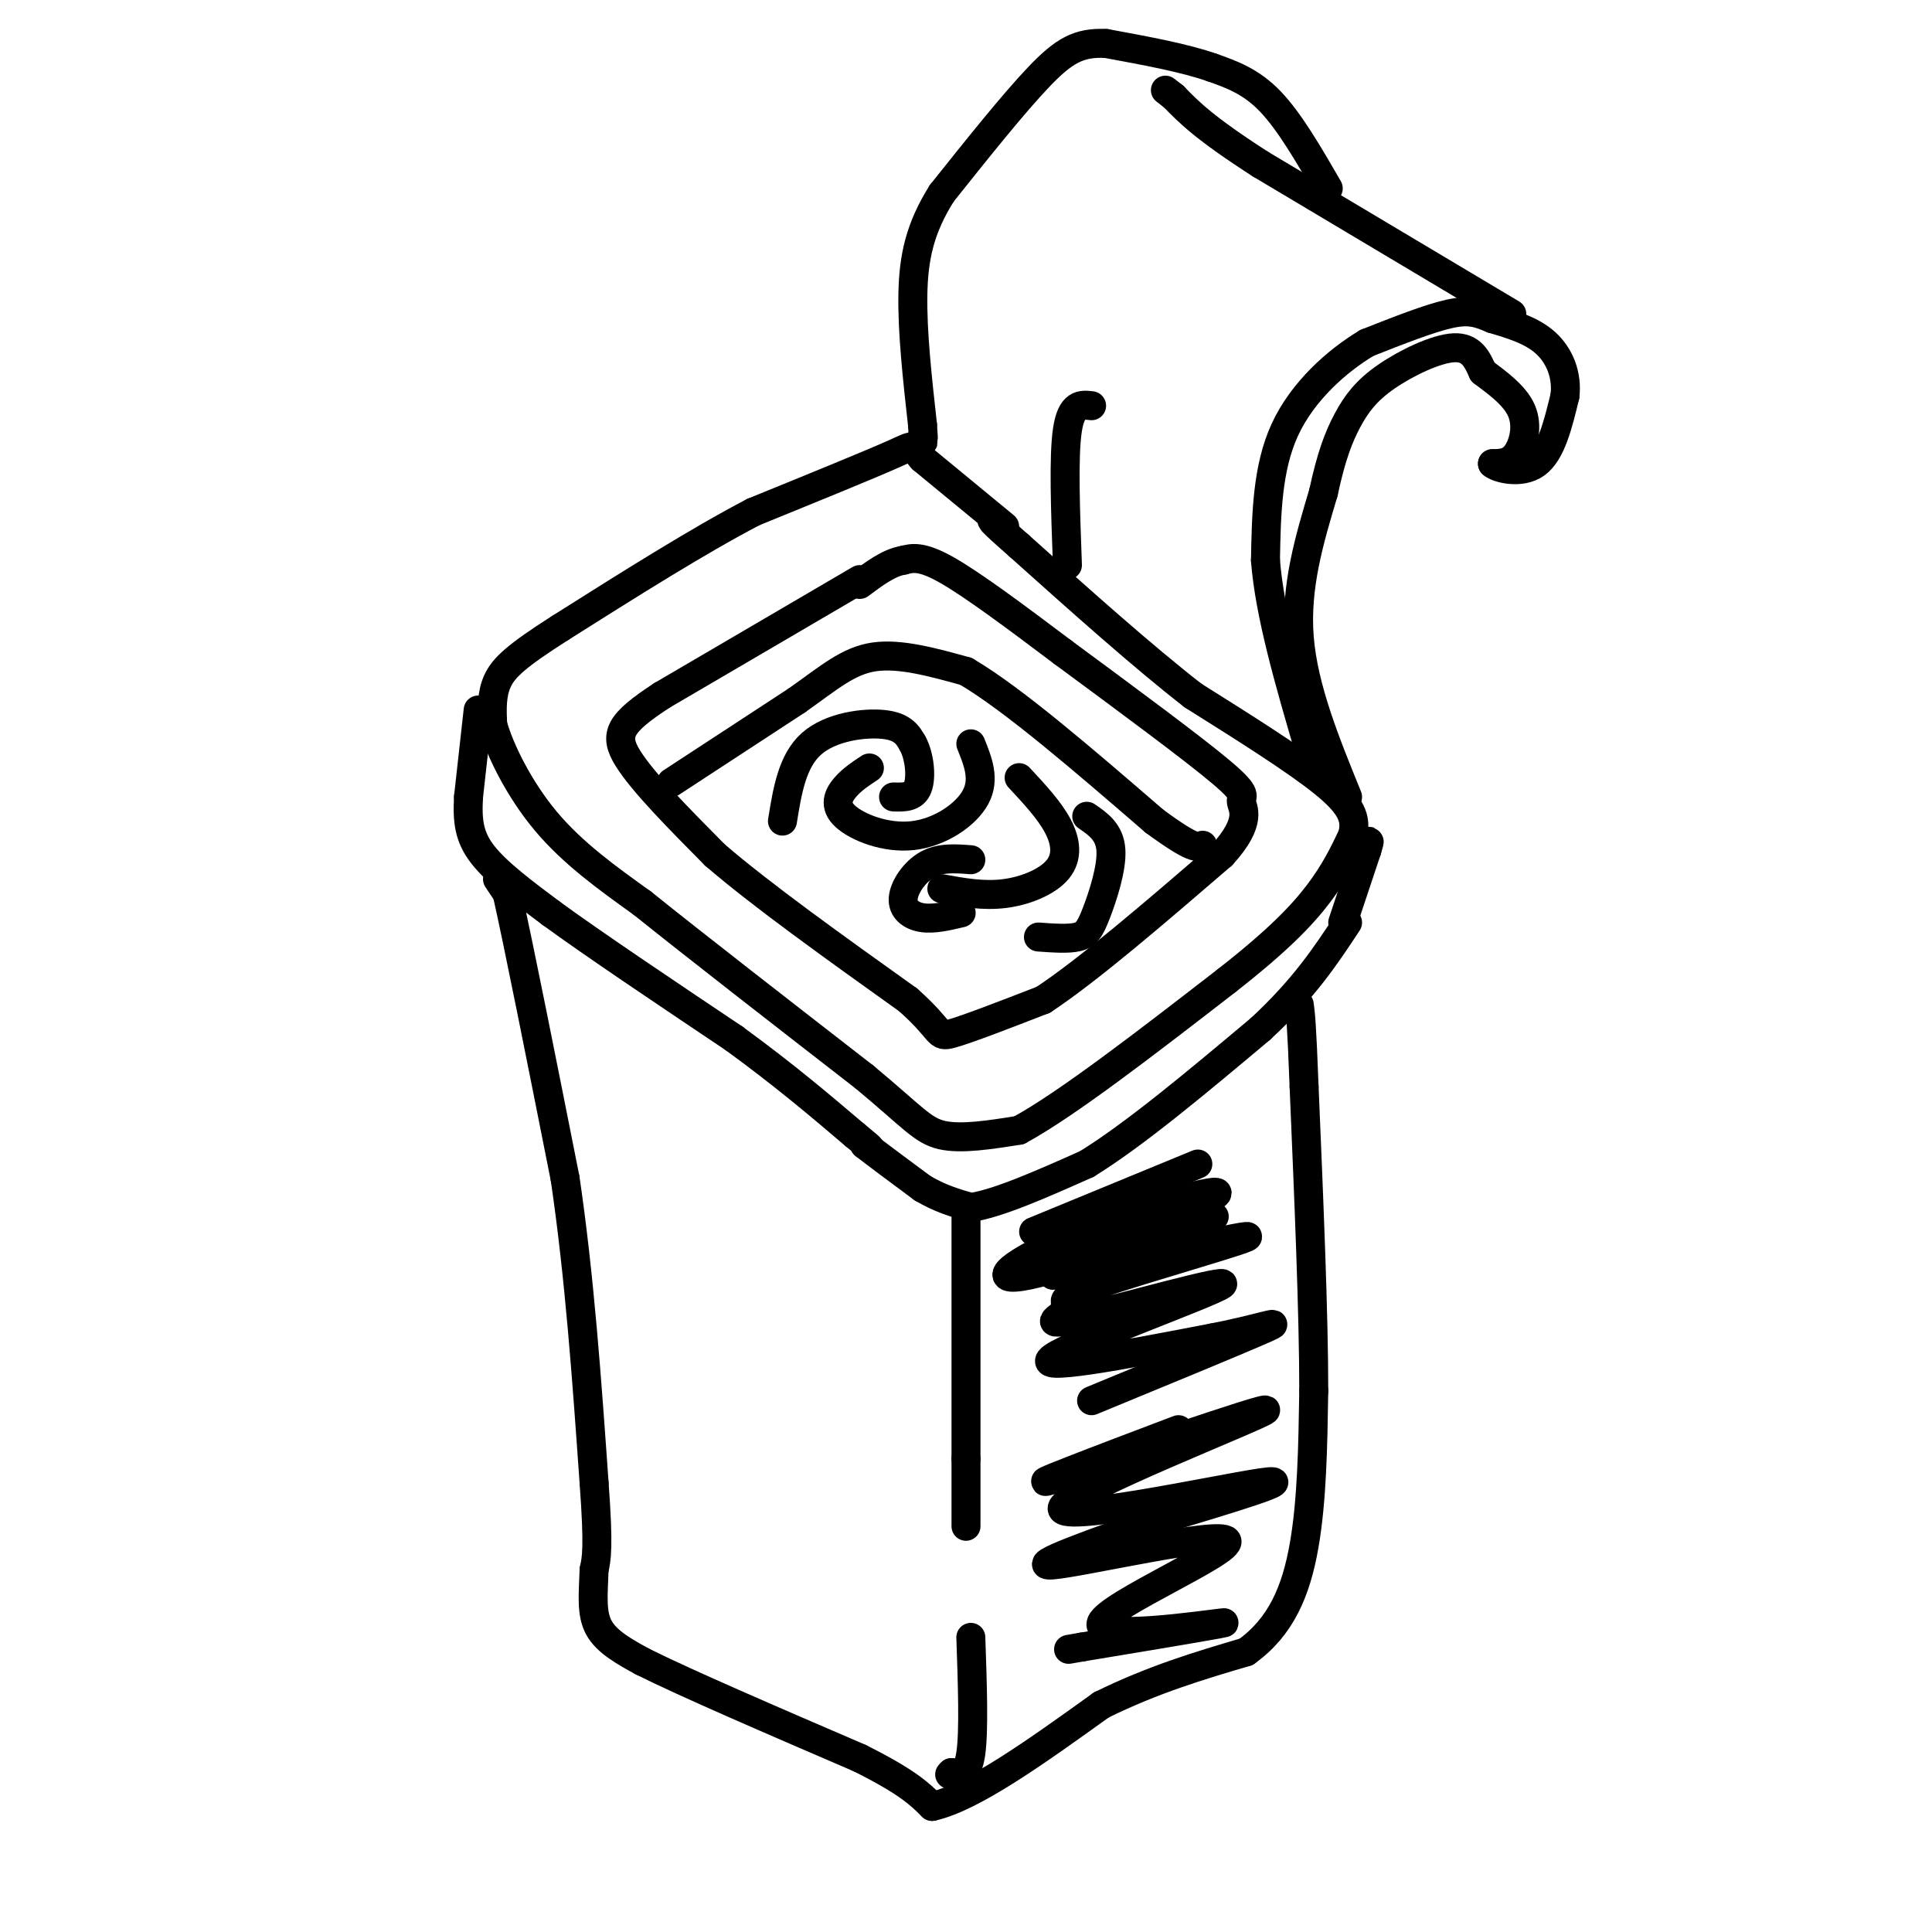 <svg viewBox='0 0 400 400' version='1.1' xmlns='http://www.w3.org/2000/svg' xmlns:xlink='http://www.w3.org/1999/xlink'><g fill='none' stroke='rgb(0,0,0)' stroke-width='6' stroke-linecap='round' stroke-linejoin='round'><path d='M178,120c0.000,0.000 -41.000,24.000 -41,24'/><path d='M137,144c-8.733,5.733 -10.067,8.067 -7,13c3.067,4.933 10.533,12.467 18,20'/><path d='M148,177c9.667,8.333 24.833,19.167 40,30'/><path d='M188,207c7.378,6.533 5.822,7.867 9,7c3.178,-0.867 11.089,-3.933 19,-7'/><path d='M216,207c9.333,-6.167 23.167,-18.083 37,-30'/><path d='M253,177c6.476,-7.071 4.167,-9.750 4,-11c-0.167,-1.250 1.810,-1.071 -4,-6c-5.810,-4.929 -19.405,-14.964 -33,-25'/><path d='M220,135c-10.067,-7.578 -18.733,-14.022 -24,-17c-5.267,-2.978 -7.133,-2.489 -9,-2'/><path d='M187,116c-3.000,0.500 -6.000,2.750 -9,5'/><path d='M208,109c0.000,0.000 -17.000,-14.000 -17,-14'/><path d='M191,95c-2.689,-2.933 -0.911,-3.267 -6,-1c-5.089,2.267 -17.044,7.133 -29,12'/><path d='M156,106c-11.500,6.000 -25.750,15.000 -40,24'/><path d='M116,130c-9.067,5.778 -11.733,8.222 -13,11c-1.267,2.778 -1.133,5.889 -1,9'/><path d='M102,150c1.400,5.089 5.400,13.311 11,20c5.600,6.689 12.800,11.844 20,17'/><path d='M133,187c11.000,8.833 28.500,22.417 46,36'/><path d='M179,223c10.000,8.311 12.000,11.089 16,12c4.000,0.911 10.000,-0.044 16,-1'/><path d='M211,234c9.833,-5.333 26.417,-18.167 43,-31'/><path d='M254,203c10.600,-8.289 15.600,-13.511 19,-18c3.400,-4.489 5.200,-8.244 7,-12'/><path d='M280,173c0.956,-3.511 -0.156,-6.289 -6,-11c-5.844,-4.711 -16.422,-11.356 -27,-18'/><path d='M247,144c-10.500,-8.167 -23.250,-19.583 -36,-31'/><path d='M211,113c-6.833,-6.000 -5.917,-5.500 -5,-5'/><path d='M139,162c0.000,0.000 26.000,-17.000 26,-17'/><path d='M165,145c6.756,-4.778 10.644,-8.222 16,-9c5.356,-0.778 12.178,1.111 19,3'/><path d='M200,139c9.667,5.667 24.333,18.333 39,31'/><path d='M239,170c8.167,6.000 9.083,5.500 10,5'/><path d='M162,170c1.000,-6.222 2.000,-12.444 6,-16c4.000,-3.556 11.000,-4.444 15,-4c4.000,0.444 5.000,2.222 6,4'/><path d='M189,154c1.378,2.533 1.822,6.867 1,9c-0.822,2.133 -2.911,2.067 -5,2'/><path d='M180,159c-1.794,1.179 -3.589,2.357 -5,4c-1.411,1.643 -2.440,3.750 0,6c2.440,2.250 8.349,4.644 14,4c5.651,-0.644 11.043,-4.327 13,-8c1.957,-3.673 0.478,-7.337 -1,-11'/><path d='M211,161c3.131,3.363 6.262,6.726 8,10c1.738,3.274 2.083,6.458 0,9c-2.083,2.542 -6.595,4.440 -11,5c-4.405,0.560 -8.702,-0.220 -13,-1'/><path d='M201,178c-3.167,-0.244 -6.333,-0.488 -9,1c-2.667,1.488 -4.833,4.708 -5,7c-0.167,2.292 1.667,3.655 4,4c2.333,0.345 5.167,-0.327 8,-1'/><path d='M225,169c2.381,1.637 4.762,3.274 5,7c0.238,3.726 -1.667,9.542 -3,13c-1.333,3.458 -2.095,4.560 -4,5c-1.905,0.440 -4.952,0.220 -8,0'/><path d='M99,147c0.000,0.000 -2.000,18.000 -2,18'/><path d='M97,165c-0.267,4.933 0.067,8.267 3,12c2.933,3.733 8.467,7.867 14,12'/><path d='M114,189c8.667,6.333 23.333,16.167 38,26'/><path d='M152,215c10.500,7.667 17.750,13.833 25,20'/><path d='M177,235c4.500,3.667 3.250,2.833 2,2'/><path d='M179,237c2.333,1.833 7.167,5.417 12,9'/><path d='M191,246c3.667,2.167 6.833,3.083 10,4'/><path d='M201,250c5.667,-0.833 14.833,-4.917 24,-9'/><path d='M225,241c10.000,-6.167 23.000,-17.083 36,-28'/><path d='M261,213c9.000,-8.333 13.500,-15.167 18,-22'/><path d='M278,191c0.000,0.000 5.000,-15.000 5,-15'/><path d='M283,176c0.833,-2.667 0.417,-1.833 0,-1'/><path d='M103,182c0.000,0.000 2.000,3.000 2,3'/><path d='M105,185c2.333,10.333 7.167,34.667 12,59'/><path d='M117,244c3.000,20.333 4.500,41.667 6,63'/><path d='M123,307c1.000,13.500 0.500,15.750 0,18'/><path d='M123,325c-0.178,5.156 -0.622,9.044 1,12c1.622,2.956 5.311,4.978 9,7'/><path d='M133,344c9.000,4.500 27.000,12.250 45,20'/><path d='M178,364c10.000,5.000 12.500,7.500 15,10'/><path d='M193,374c8.333,-1.833 21.667,-11.417 35,-21'/><path d='M228,353c10.833,-5.333 20.417,-8.167 30,-11'/><path d='M258,342c7.244,-5.178 10.356,-12.622 12,-22c1.644,-9.378 1.822,-20.689 2,-32'/><path d='M272,288c0.000,-15.833 -1.000,-39.417 -2,-63'/><path d='M270,225c-0.500,-13.333 -0.750,-15.167 -1,-17'/><path d='M200,250c0.000,0.000 0.000,52.000 0,52'/><path d='M200,302c0.000,11.000 0.000,12.500 0,14'/><path d='M201,339c0.333,9.667 0.667,19.333 0,24c-0.667,4.667 -2.333,4.333 -4,4'/><path d='M197,367c-0.667,0.667 -0.333,0.333 0,0'/><path d='M214,255c0.000,0.000 34.000,-14.000 34,-14'/><path d='M216,263c17.984,-7.424 35.968,-14.848 36,-16c0.032,-1.152 -17.888,3.970 -30,9c-12.112,5.030 -18.415,9.970 -9,8c9.415,-1.970 34.547,-10.848 38,-12c3.453,-1.152 -14.774,5.424 -33,12'/><path d='M218,264c5.778,-0.503 36.722,-7.760 40,-8c3.278,-0.240 -21.109,6.537 -31,10c-9.891,3.463 -5.286,3.610 -6,5c-0.714,1.390 -6.748,4.022 2,2c8.748,-2.022 32.278,-8.698 30,-7c-2.278,1.698 -30.365,11.771 -35,15c-4.635,3.229 14.183,-0.385 33,-4'/><path d='M251,277c9.178,-1.733 15.622,-4.067 11,-2c-4.622,2.067 -20.311,8.533 -36,15'/><path d='M244,296c-17.070,6.470 -34.140,12.941 -25,10c9.140,-2.941 44.491,-15.293 43,-14c-1.491,1.293 -39.825,16.233 -42,20c-2.175,3.767 31.807,-3.638 41,-5c9.193,-1.362 -6.404,3.319 -22,8'/><path d='M239,315c-10.898,3.860 -27.144,9.509 -21,9c6.144,-0.509 34.678,-7.178 36,-5c1.322,2.178 -24.567,13.202 -26,17c-1.433,3.798 21.591,0.371 25,0c3.409,-0.371 -12.795,2.315 -29,5'/><path d='M224,341c-4.833,0.833 -2.417,0.417 0,0'/><path d='M279,165c-4.583,-11.250 -9.167,-22.500 -10,-33c-0.833,-10.500 2.083,-20.250 5,-30'/><path d='M274,102c1.625,-7.604 3.188,-11.616 5,-15c1.812,-3.384 3.872,-6.142 8,-9c4.128,-2.858 10.322,-5.817 14,-6c3.678,-0.183 4.839,2.408 6,5'/><path d='M307,77c2.738,2.071 6.583,4.750 8,8c1.417,3.250 0.405,7.071 -1,9c-1.405,1.929 -3.202,1.964 -5,2'/><path d='M309,96c0.956,0.933 5.844,2.267 9,0c3.156,-2.267 4.578,-8.133 6,-14'/><path d='M324,82c0.533,-4.400 -1.133,-8.400 -4,-11c-2.867,-2.600 -6.933,-3.800 -11,-5'/><path d='M309,66c-2.956,-1.267 -4.844,-1.933 -9,-1c-4.156,0.933 -10.578,3.467 -17,6'/><path d='M283,71c-6.244,3.733 -13.356,10.067 -17,18c-3.644,7.933 -3.822,17.467 -4,27'/><path d='M262,116c0.833,11.000 4.917,25.000 9,39'/><path d='M313,65c0.000,0.000 -52.000,-31.000 -52,-31'/><path d='M261,34c-11.667,-7.500 -14.833,-10.750 -18,-14'/><path d='M243,20c-3.000,-2.333 -1.500,-1.167 0,0'/><path d='M275,39c-4.000,-6.917 -8.000,-13.833 -12,-18c-4.000,-4.167 -8.000,-5.583 -12,-7'/><path d='M251,14c-5.667,-2.000 -13.833,-3.500 -22,-5'/><path d='M229,9c-5.644,-0.289 -8.756,1.489 -14,7c-5.244,5.511 -12.622,14.756 -20,24'/><path d='M195,40c-4.533,7.200 -5.867,13.200 -6,21c-0.133,7.800 0.933,17.400 2,27'/><path d='M191,88c0.333,4.833 0.167,3.417 0,2'/><path d='M221,117c-0.417,-11.250 -0.833,-22.500 0,-28c0.833,-5.500 2.917,-5.250 5,-5'/></g>
</svg>